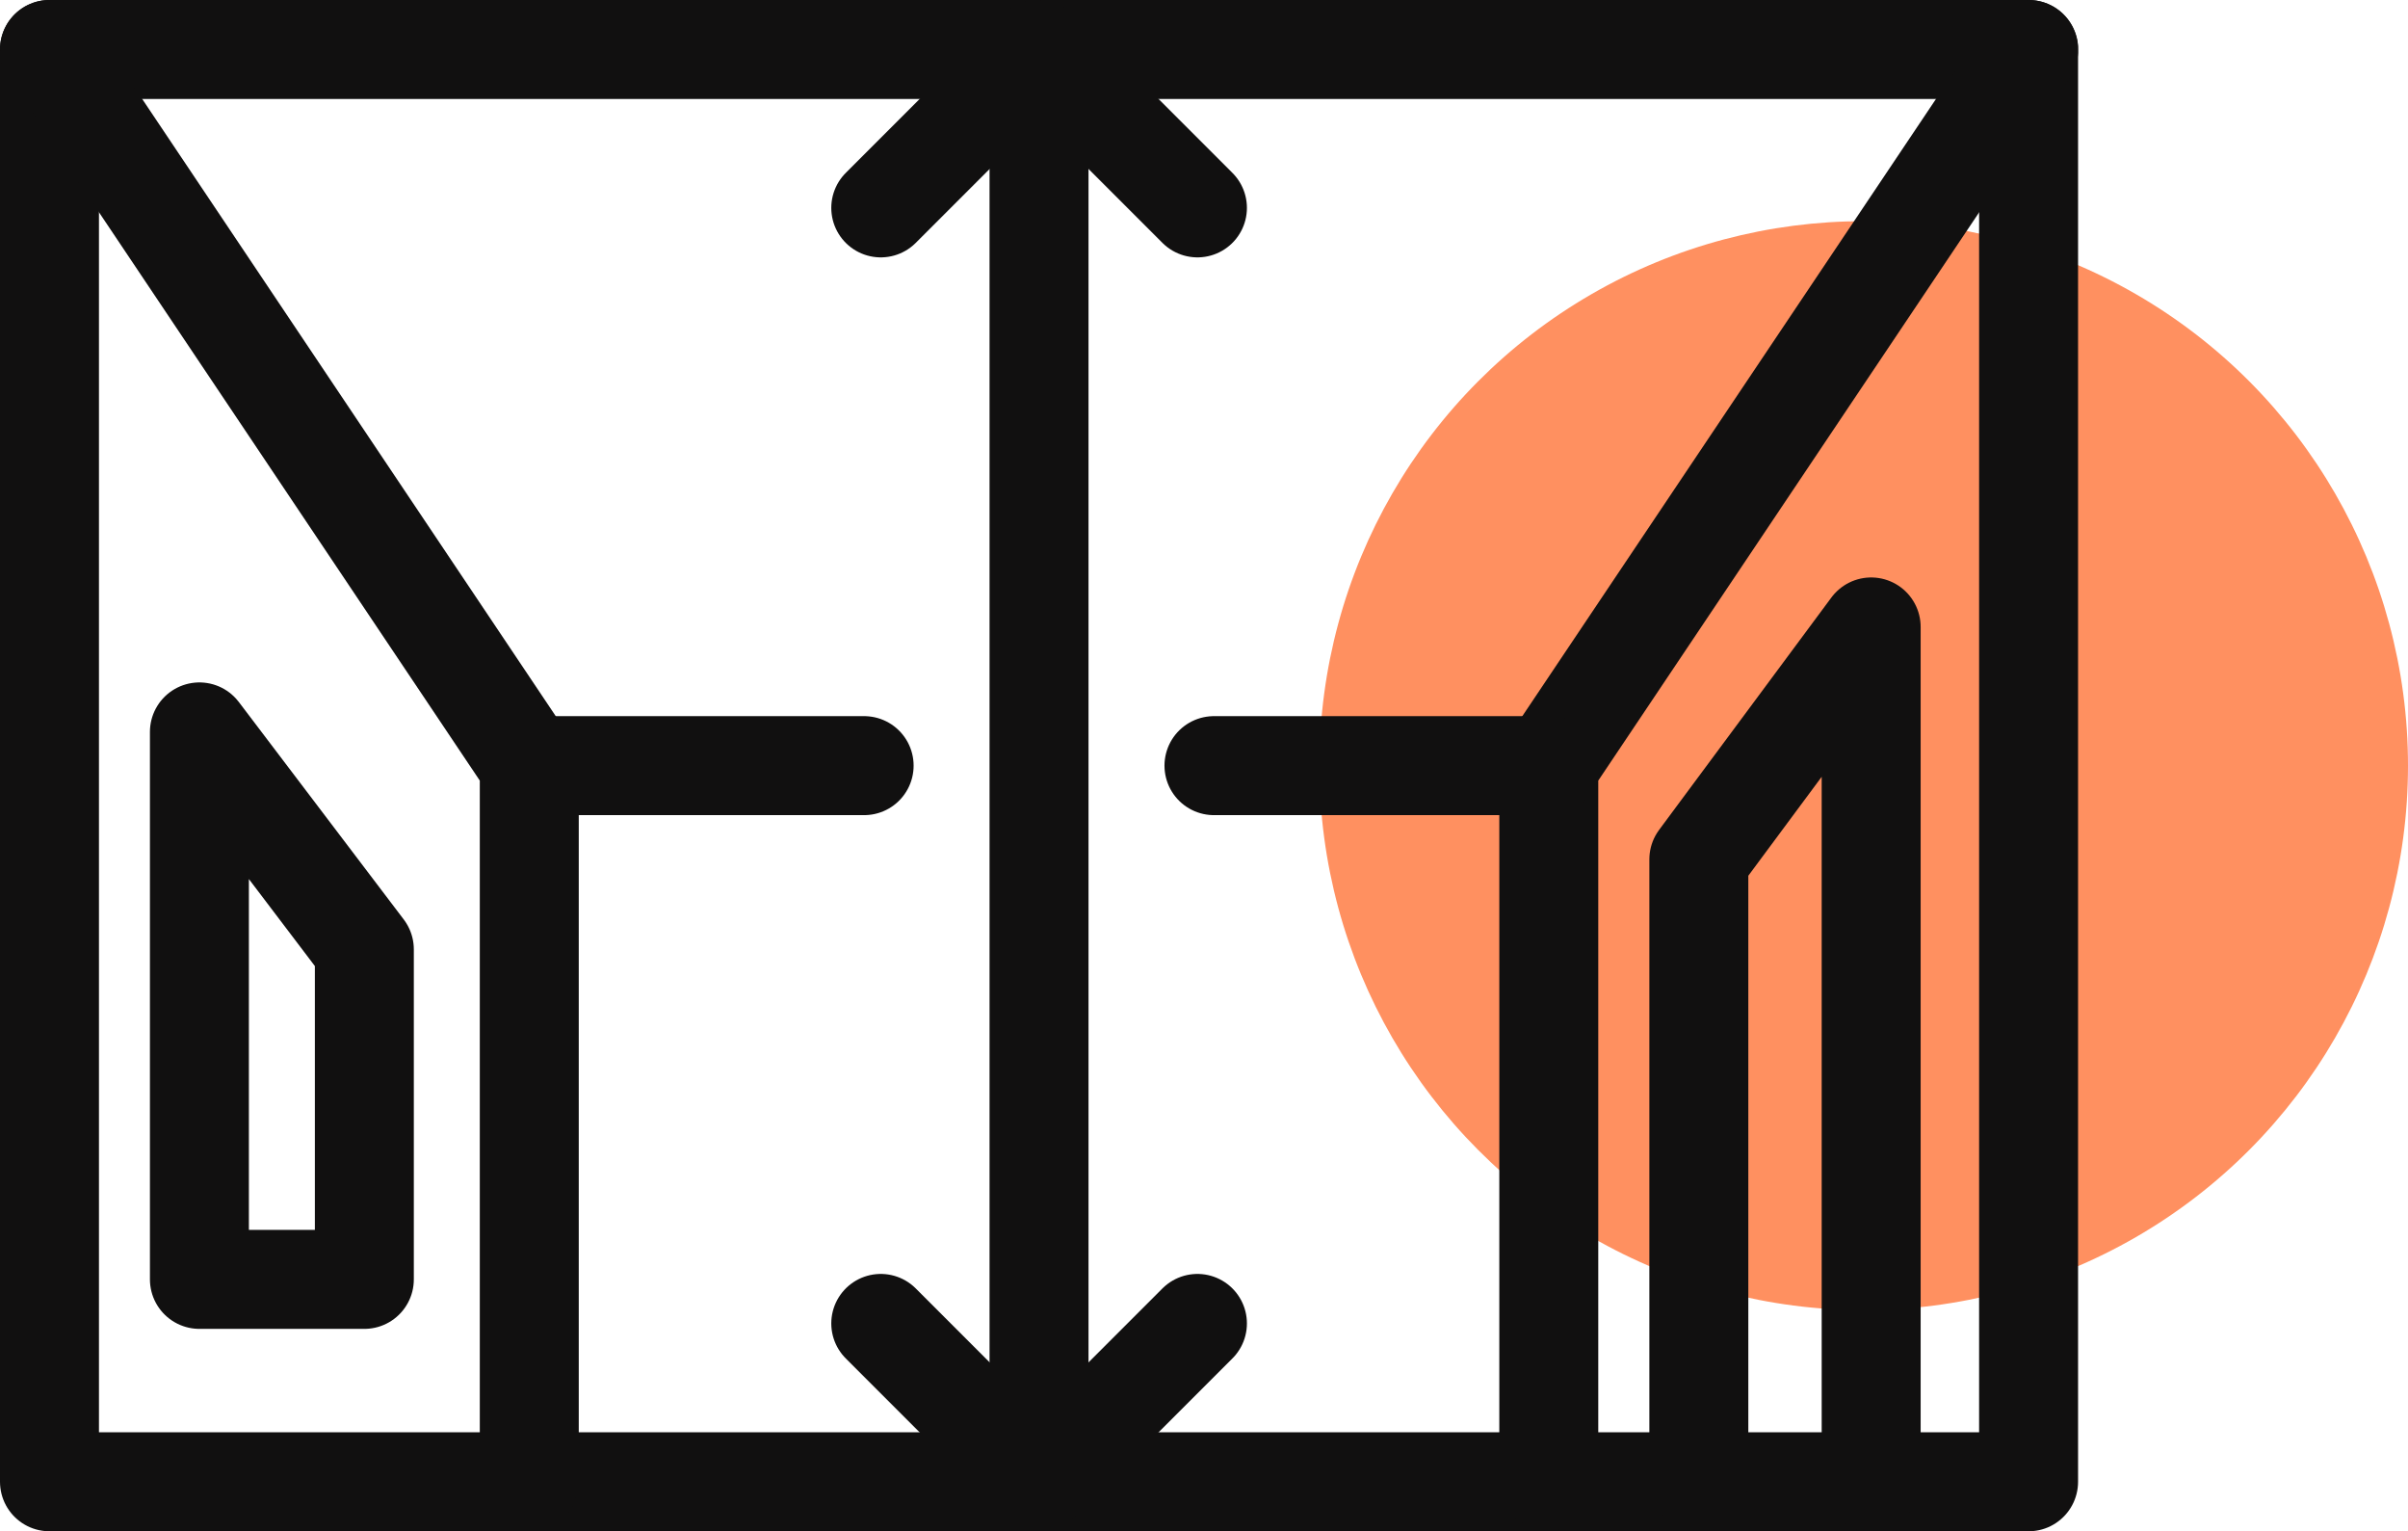 <svg xmlns="http://www.w3.org/2000/svg" xmlns:xlink="http://www.w3.org/1999/xlink" width="72.998" height="46.406" viewBox="0 0 72.998 46.406">
  <defs>
    <clipPath id="clip-path">
      <rect id="Rectangle_573" data-name="Rectangle 573" width="62.996" height="46.406" transform="translate(0 0)" fill="none"/>
    </clipPath>
  </defs>
  <g id="bez_ograniczen" transform="translate(-15733.002 -10375.426)">
    <circle id="Ellipse_350" data-name="Ellipse 350" cx="16.5" cy="16.5" r="16.5" transform="translate(15773 10382.129)" fill="#ff9060"/>
    <g id="Group_1842" data-name="Group 1842" transform="translate(15733.002 10375.426)">
      <g id="Group_1839" data-name="Group 1839">
        <g id="Group_1838" data-name="Group 1838" clip-path="url(#clip-path)">
          <rect id="Rectangle_572" data-name="Rectangle 572" width="59.996" height="43.406" transform="translate(1.5 1.5)" fill="none" stroke="#111010" stroke-linecap="round" stroke-linejoin="round" stroke-width="3"/>
          <path id="Path_1280" data-name="Path 1280" d="M1.5,1.5,16.045,23.2v21.7" fill="none" stroke="#111010" stroke-linecap="round" stroke-linejoin="round" stroke-width="3"/>
          <path id="Path_1281" data-name="Path 1281" d="M61.5,1.5,46.951,23.2v21.7" fill="none" stroke="#111010" stroke-linecap="round" stroke-linejoin="round" stroke-width="3"/>
          <path id="Path_1282" data-name="Path 1282" d="M51.5,44.906V26.044L56.724,19V44.906" fill="none" stroke="#111010" stroke-linecap="round" stroke-linejoin="round" stroke-width="3"/>
        </g>
      </g>
      <path id="Path_1283" data-name="Path 1283" d="M6.045,22.181l5,6.591v10h-5Z" fill="none" stroke="#111010" stroke-linecap="round" stroke-linejoin="round" stroke-width="3"/>
      <line id="Line_314" data-name="Line 314" x2="10.151" transform="translate(16.045 23.203)" fill="none" stroke="#111010" stroke-linecap="round" stroke-linejoin="round" stroke-width="3"/>
      <line id="Line_315" data-name="Line 315" x2="10.151" transform="translate(36.801 23.203)" fill="none" stroke="#111010" stroke-linecap="round" stroke-linejoin="round" stroke-width="3"/>
      <g id="Group_1841" data-name="Group 1841">
        <g id="Group_1840" data-name="Group 1840" clip-path="url(#clip-path)">
          <line id="Line_316" data-name="Line 316" y2="43.406" transform="translate(31.498 1.5)" fill="none" stroke="#111010" stroke-linecap="round" stroke-linejoin="round" stroke-width="3"/>
          <path id="Path_1284" data-name="Path 1284" d="M26.7,6.3l4.8-4.8,4.8,4.8" fill="none" stroke="#111010" stroke-linecap="round" stroke-linejoin="round" stroke-width="3"/>
          <path id="Path_1285" data-name="Path 1285" d="M36.3,40.107l-4.8,4.8-4.8-4.8" fill="none" stroke="#111010" stroke-linecap="round" stroke-linejoin="round" stroke-width="3"/>
        </g>
      </g>
    </g>
  </g>
</svg>
